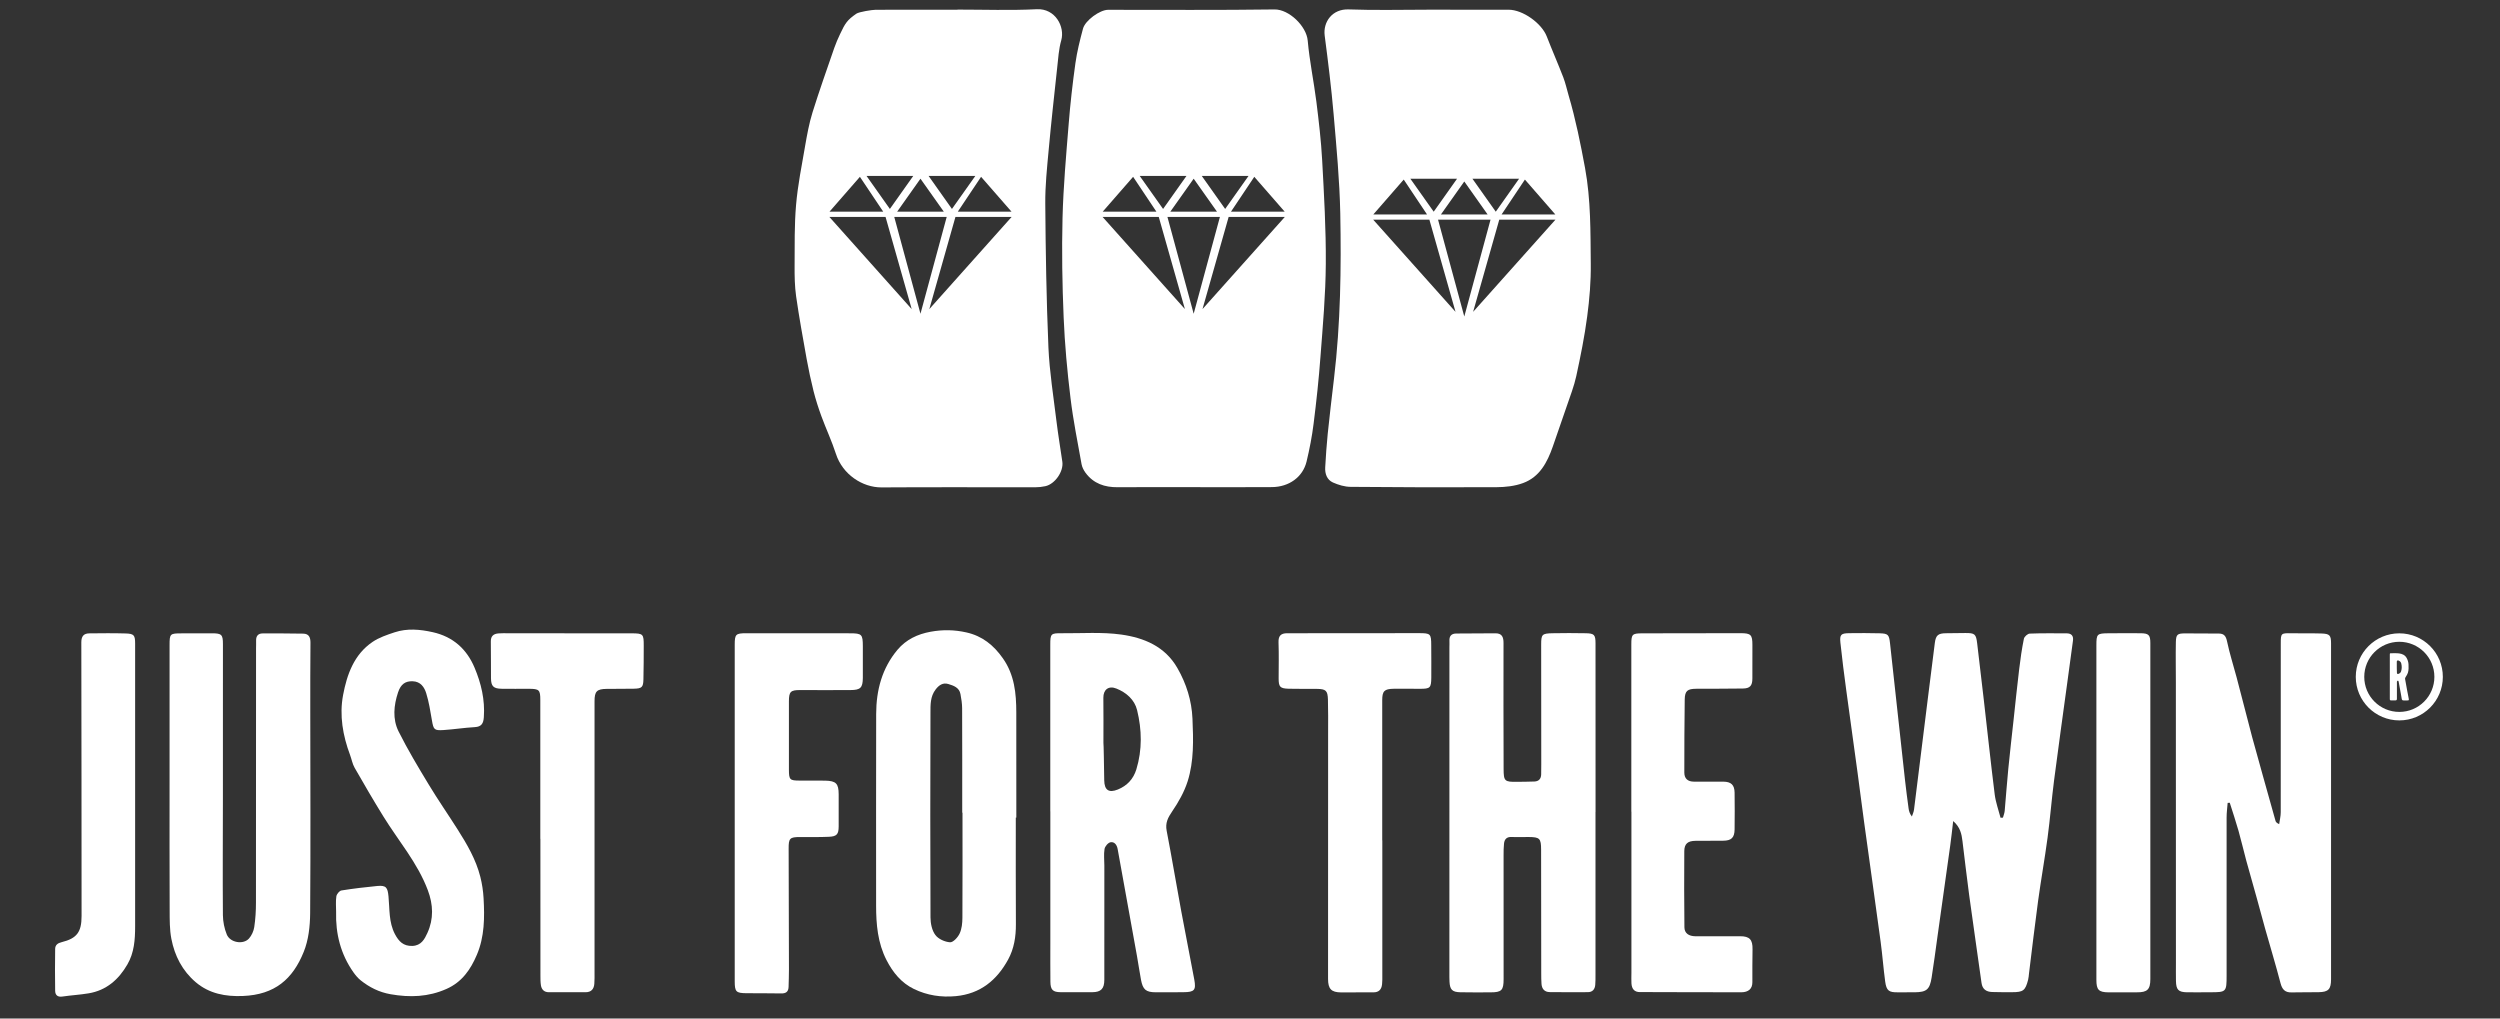 <svg width="81" height="33" viewBox="0 0 81 33" fill="none" xmlns="http://www.w3.org/2000/svg">
<rect x="0" y="0" width="81" height="33" fill="#333333" stroke="none"/>
<g clip-path="url(#clip0_10_11677)">
<g clip-path="url(#clip1_10_11677)">
<g clip-path="url(#clip2_10_11677)">
<path d="M63.283 26.602C63.249 26.891 63.223 27.146 63.187 27.399C63.05 28.392 62.91 29.384 62.77 30.375C62.709 30.809 62.654 31.244 62.584 31.677C62.522 32.063 62.419 32.145 62.038 32.15C61.856 32.153 61.675 32.148 61.494 32.151C61.201 32.156 61.121 32.1 61.08 31.803C61.022 31.375 60.991 30.944 60.933 30.516C60.761 29.239 60.579 27.962 60.404 26.686C60.328 26.141 60.262 25.595 60.187 25.049C60.065 24.152 59.938 23.255 59.818 22.358C59.749 21.847 59.683 21.335 59.629 20.822C59.602 20.559 59.649 20.518 59.919 20.515C60.247 20.512 60.575 20.509 60.902 20.519C61.175 20.526 61.206 20.566 61.236 20.835C61.398 22.317 61.559 23.799 61.723 25.281C61.757 25.585 61.797 25.889 61.838 26.192C61.849 26.279 61.875 26.365 61.945 26.455C61.969 26.382 62.005 26.309 62.014 26.234C62.169 25.004 62.321 23.774 62.473 22.543C62.545 21.971 62.614 21.398 62.689 20.827C62.721 20.581 62.798 20.52 63.047 20.517C63.256 20.514 63.465 20.512 63.675 20.51C63.983 20.508 64.024 20.542 64.06 20.843C64.131 21.444 64.204 22.045 64.272 22.648C64.391 23.677 64.499 24.707 64.628 25.736C64.66 25.993 64.752 26.242 64.817 26.494C64.844 26.494 64.869 26.494 64.895 26.493C64.915 26.419 64.945 26.348 64.952 26.273C64.993 25.823 65.023 25.37 65.068 24.919C65.119 24.393 65.181 23.868 65.238 23.343C65.298 22.791 65.354 22.237 65.421 21.685C65.46 21.354 65.508 21.022 65.574 20.696C65.588 20.628 65.695 20.532 65.763 20.529C66.16 20.513 66.557 20.52 66.954 20.52C67.114 20.52 67.186 20.598 67.164 20.758C67.104 21.206 67.043 21.655 66.982 22.103C66.838 23.165 66.688 24.227 66.551 25.291C66.472 25.904 66.424 26.523 66.342 27.136C66.25 27.825 66.127 28.51 66.033 29.199C65.927 29.978 65.837 30.759 65.74 31.538C65.731 31.607 65.729 31.679 65.711 31.745C65.62 32.096 65.553 32.147 65.191 32.147C64.975 32.147 64.759 32.148 64.543 32.141C64.353 32.134 64.229 32.05 64.201 31.845C64.069 30.895 63.93 29.945 63.8 28.994C63.721 28.414 63.657 27.833 63.584 27.252C63.557 27.025 63.512 26.8 63.283 26.602Z" fill="white"/>
<path d="M72.176 26.014C72.164 26.171 72.142 26.329 72.142 26.486C72.14 28.194 72.143 29.902 72.142 31.61C72.142 32.14 72.131 32.149 71.614 32.149C71.362 32.149 71.112 32.154 70.861 32.15C70.58 32.145 70.507 32.069 70.501 31.783C70.497 31.588 70.5 31.392 70.5 31.198C70.499 28.165 70.499 25.133 70.498 22.1C70.498 21.668 70.489 21.236 70.498 20.804C70.504 20.553 70.548 20.522 70.805 20.522C71.167 20.521 71.53 20.525 71.892 20.527C72.059 20.528 72.12 20.609 72.156 20.779C72.238 21.171 72.362 21.554 72.465 21.942C72.553 22.27 72.636 22.599 72.722 22.929C72.804 23.244 72.883 23.56 72.968 23.875C73.08 24.288 73.196 24.7 73.311 25.113C73.448 25.607 73.587 26.102 73.727 26.596C73.737 26.634 73.767 26.666 73.845 26.702C73.863 26.573 73.896 26.444 73.896 26.315C73.899 24.488 73.898 22.662 73.897 20.835C73.897 20.52 73.909 20.511 74.231 20.518C74.559 20.524 74.887 20.515 75.214 20.525C75.485 20.534 75.526 20.584 75.526 20.851C75.526 24.476 75.526 28.102 75.526 31.727C75.526 32.052 75.441 32.142 75.123 32.147C74.83 32.152 74.537 32.147 74.245 32.154C74.033 32.159 73.942 32.056 73.889 31.855C73.735 31.264 73.557 30.679 73.391 30.091C73.299 29.764 73.212 29.434 73.122 29.107C73.009 28.698 72.891 28.292 72.779 27.883C72.692 27.561 72.618 27.235 72.527 26.915C72.441 26.611 72.339 26.311 72.244 26.009C72.22 26.009 72.199 26.012 72.176 26.014Z" fill="white"/>
<path d="M51.694 26.307C51.694 28.07 51.694 29.834 51.694 31.598C51.694 31.702 51.695 31.807 51.686 31.911C51.673 32.054 51.597 32.146 51.445 32.146C51.034 32.148 50.623 32.149 50.211 32.144C50.045 32.142 49.957 32.043 49.945 31.881C49.937 31.77 49.936 31.658 49.936 31.547C49.934 30.209 49.935 28.87 49.932 27.531C49.931 27.163 49.888 27.122 49.523 27.119C49.342 27.117 49.16 27.128 48.98 27.118C48.819 27.11 48.745 27.189 48.73 27.333C48.717 27.457 48.716 27.583 48.716 27.708C48.716 29.046 48.717 30.384 48.717 31.724C48.717 32.087 48.652 32.152 48.293 32.152C47.965 32.152 47.638 32.157 47.31 32.149C47.051 32.143 46.977 32.063 46.964 31.806C46.959 31.716 46.96 31.625 46.96 31.534C46.96 28.014 46.961 24.494 46.961 20.974C46.961 20.904 46.966 20.835 46.962 20.765C46.953 20.609 47.024 20.528 47.18 20.526C47.606 20.522 48.03 20.519 48.455 20.519C48.666 20.519 48.715 20.644 48.714 20.835C48.71 22.194 48.713 23.553 48.717 24.912C48.718 25.31 48.75 25.337 49.152 25.331C49.34 25.329 49.528 25.328 49.715 25.321C49.858 25.315 49.93 25.233 49.934 25.092C49.937 24.981 49.937 24.869 49.937 24.758C49.936 23.469 49.934 22.179 49.934 20.889C49.934 20.553 49.959 20.524 50.304 20.517C50.659 20.509 51.015 20.511 51.37 20.517C51.654 20.521 51.695 20.564 51.695 20.848C51.696 22.667 51.696 24.487 51.696 26.306L51.694 26.307Z" fill="white"/>
<path d="M5.494 25.423C5.494 23.918 5.493 22.412 5.494 20.905C5.494 20.532 5.507 20.521 5.886 20.521C6.214 20.52 6.541 20.517 6.87 20.519C7.18 20.52 7.223 20.56 7.223 20.868C7.224 22.541 7.223 24.214 7.222 25.887C7.221 27.143 7.212 28.397 7.222 29.651C7.224 29.861 7.269 30.084 7.348 30.278C7.456 30.543 7.882 30.615 8.067 30.408C8.154 30.31 8.218 30.168 8.238 30.037C8.277 29.777 8.293 29.51 8.293 29.246C8.297 26.499 8.296 23.752 8.296 21.005C8.296 20.922 8.301 20.838 8.298 20.754C8.294 20.609 8.362 20.524 8.507 20.523C8.946 20.521 9.385 20.523 9.824 20.53C10.012 20.533 10.061 20.655 10.059 20.827C10.053 21.552 10.052 22.277 10.053 23.002C10.054 25.198 10.066 27.394 10.049 29.59C10.045 30.009 9.997 30.456 9.841 30.84C9.486 31.723 8.903 32.23 7.869 32.27C7.311 32.293 6.784 32.198 6.345 31.826C5.908 31.456 5.658 30.968 5.552 30.417C5.495 30.119 5.498 29.807 5.497 29.502C5.491 28.142 5.494 26.782 5.494 25.423Z" fill="white"/>
<path d="M10.89 29.542C10.89 29.375 10.873 29.205 10.898 29.041C10.909 28.969 10.996 28.862 11.062 28.851C11.446 28.789 11.834 28.744 12.222 28.706C12.513 28.678 12.559 28.756 12.587 29.041C12.628 29.453 12.592 29.878 12.796 30.266C12.92 30.5 13.067 30.657 13.359 30.648C13.649 30.638 13.758 30.426 13.849 30.225C14.054 29.774 14.038 29.312 13.862 28.844C13.529 27.956 12.91 27.245 12.422 26.454C12.101 25.934 11.793 25.407 11.49 24.876C11.419 24.752 11.394 24.602 11.343 24.464C11.107 23.834 10.992 23.177 11.116 22.519C11.241 21.855 11.47 21.206 12.069 20.799C12.281 20.655 12.538 20.569 12.785 20.487C13.192 20.353 13.603 20.39 14.018 20.482C14.677 20.628 15.122 21.029 15.375 21.631C15.59 22.14 15.717 22.675 15.676 23.24C15.662 23.438 15.602 23.547 15.383 23.559C15.043 23.578 14.705 23.632 14.365 23.654C14.067 23.673 14.045 23.637 13.994 23.337C13.943 23.043 13.898 22.746 13.81 22.463C13.749 22.264 13.627 22.082 13.373 22.073C13.142 22.064 12.988 22.158 12.897 22.433C12.758 22.852 12.714 23.297 12.913 23.697C13.208 24.286 13.548 24.854 13.89 25.418C14.188 25.912 14.518 26.387 14.827 26.874C15.133 27.356 15.421 27.849 15.562 28.407C15.62 28.634 15.655 28.871 15.668 29.105C15.703 29.727 15.7 30.349 15.451 30.934C15.25 31.409 14.969 31.819 14.467 32.041C13.878 32.303 13.28 32.323 12.653 32.213C12.282 32.147 11.971 31.99 11.686 31.763C11.596 31.691 11.518 31.597 11.45 31.501C11.038 30.916 10.87 30.254 10.89 29.542Z" fill="white"/>
<path d="M52.855 26.299C52.855 24.493 52.855 22.687 52.855 20.881C52.855 20.55 52.88 20.521 53.211 20.52C54.271 20.516 55.331 20.514 56.391 20.515C56.731 20.515 56.778 20.567 56.778 20.898C56.778 21.26 56.777 21.622 56.777 21.984C56.777 22.214 56.701 22.306 56.467 22.308C55.966 22.316 55.463 22.313 54.962 22.316C54.674 22.318 54.59 22.38 54.585 22.666C54.572 23.454 54.574 24.241 54.572 25.03C54.572 25.228 54.685 25.323 54.876 25.325C55.197 25.328 55.518 25.325 55.838 25.326C56.087 25.328 56.197 25.431 56.201 25.68C56.206 26.077 56.206 26.476 56.201 26.873C56.197 27.142 56.096 27.237 55.831 27.239C55.531 27.241 55.232 27.24 54.931 27.243C54.686 27.246 54.573 27.336 54.571 27.577C54.564 28.4 54.567 29.223 54.575 30.046C54.577 30.233 54.711 30.334 54.937 30.335C55.418 30.337 55.9 30.334 56.381 30.334C56.688 30.334 56.788 30.445 56.782 30.756C56.776 31.111 56.776 31.467 56.777 31.822C56.778 32.032 56.657 32.15 56.412 32.15C55.498 32.151 54.585 32.147 53.671 32.145C53.497 32.145 53.322 32.14 53.148 32.144C52.952 32.149 52.87 32.039 52.859 31.862C52.852 31.751 52.858 31.639 52.858 31.527C52.858 29.784 52.858 28.04 52.858 26.298L52.855 26.299Z" fill="white"/>
<path d="M23.805 26.324C23.805 24.511 23.805 22.698 23.805 20.886C23.805 20.552 23.838 20.517 24.175 20.517C25.298 20.517 26.421 20.517 27.543 20.519C27.925 20.52 27.955 20.552 27.956 20.941C27.956 21.283 27.959 21.624 27.956 21.966C27.952 22.284 27.881 22.356 27.557 22.358C27.013 22.362 26.469 22.359 25.925 22.358C25.616 22.357 25.561 22.409 25.561 22.724C25.56 23.463 25.56 24.203 25.561 24.941C25.562 25.263 25.59 25.29 25.902 25.291C26.181 25.293 26.46 25.287 26.739 25.293C27.088 25.301 27.171 25.387 27.173 25.731C27.174 26.079 27.174 26.428 27.173 26.776C27.172 27.03 27.113 27.101 26.856 27.112C26.543 27.126 26.229 27.12 25.915 27.12C25.589 27.121 25.55 27.161 25.552 27.498C25.557 28.802 25.561 30.106 25.562 31.409C25.562 31.597 25.555 31.786 25.55 31.974C25.546 32.129 25.468 32.191 25.309 32.187C24.933 32.178 24.556 32.185 24.18 32.18C23.85 32.176 23.806 32.134 23.805 31.802C23.804 29.977 23.805 28.15 23.805 26.324Z" fill="white"/>
<path d="M44.787 27.227C44.787 28.683 44.787 30.14 44.787 31.597C44.787 31.695 44.79 31.793 44.779 31.89C44.762 32.056 44.678 32.155 44.493 32.152C44.145 32.148 43.796 32.157 43.448 32.154C43.133 32.151 43.029 32.04 43.029 31.718C43.03 29.056 43.03 26.393 43.031 23.731C43.031 23.375 43.036 23.019 43.025 22.664C43.017 22.377 42.957 22.324 42.675 22.32C42.369 22.316 42.062 22.324 41.755 22.315C41.471 22.307 41.428 22.254 41.428 21.979C41.429 21.589 41.438 21.198 41.424 20.809C41.416 20.595 41.509 20.517 41.704 20.517C41.802 20.517 41.899 20.517 41.997 20.517C43.321 20.516 44.646 20.515 45.97 20.514C46.351 20.514 46.371 20.532 46.372 20.911C46.373 21.259 46.378 21.609 46.374 21.957C46.37 22.288 46.336 22.317 46.012 22.317C45.726 22.317 45.441 22.312 45.155 22.316C44.852 22.321 44.784 22.391 44.784 22.689C44.784 24.201 44.784 25.714 44.784 27.227H44.787Z" fill="white"/>
<path d="M17.506 27.178C17.506 25.679 17.507 24.181 17.506 22.683C17.506 22.349 17.471 22.318 17.129 22.317C16.837 22.316 16.544 22.322 16.251 22.316C15.989 22.311 15.911 22.235 15.908 21.977C15.902 21.58 15.911 21.183 15.903 20.786C15.899 20.602 15.996 20.535 16.153 20.522C16.264 20.512 16.376 20.518 16.487 20.518C17.811 20.518 19.135 20.518 20.459 20.52C20.841 20.521 20.858 20.54 20.857 20.925C20.856 21.288 20.856 21.65 20.847 22.012C20.841 22.269 20.796 22.309 20.533 22.314C20.24 22.32 19.948 22.315 19.655 22.32C19.336 22.324 19.263 22.4 19.263 22.72C19.263 25.646 19.263 28.573 19.263 31.501C19.263 31.626 19.266 31.752 19.256 31.877C19.242 32.046 19.156 32.148 18.974 32.148C18.577 32.148 18.18 32.147 17.783 32.148C17.632 32.148 17.549 32.064 17.526 31.925C17.51 31.823 17.51 31.717 17.51 31.613C17.509 30.135 17.509 28.658 17.509 27.18C17.508 27.178 17.506 27.178 17.506 27.178Z" fill="white"/>
<path d="M4.378 25.559C4.378 27.044 4.379 28.529 4.378 30.014C4.378 30.442 4.349 30.867 4.128 31.247C3.845 31.737 3.448 32.088 2.872 32.184C2.591 32.231 2.305 32.246 2.023 32.288C1.865 32.312 1.79 32.239 1.787 32.102C1.78 31.649 1.78 31.196 1.787 30.744C1.789 30.618 1.87 30.556 1.998 30.526C2.496 30.403 2.643 30.193 2.643 29.678C2.64 26.723 2.642 23.767 2.635 20.81C2.635 20.612 2.714 20.522 2.899 20.521C3.29 20.517 3.68 20.512 4.07 20.524C4.343 20.532 4.378 20.581 4.378 20.853C4.379 22.421 4.379 23.99 4.378 25.559Z" fill="white"/>
<path d="M67.923 26.29C67.923 24.499 67.923 22.708 67.923 20.916C67.923 20.539 67.939 20.521 68.325 20.518C68.667 20.516 69.008 20.514 69.35 20.517C69.617 20.518 69.671 20.573 69.671 20.833C69.672 24.463 69.672 28.094 69.671 31.725C69.671 32.062 69.571 32.154 69.232 32.151C68.925 32.148 68.618 32.155 68.312 32.152C67.997 32.148 67.923 32.069 67.923 31.748C67.922 29.929 67.923 28.11 67.923 26.292C67.922 26.29 67.923 26.29 67.923 26.29Z" fill="white"/>
<path d="M38.695 31.74C38.559 31.001 38.409 30.265 38.273 29.526C38.112 28.657 37.968 27.786 37.8 26.918C37.751 26.664 37.839 26.494 37.978 26.29C38.183 25.99 38.369 25.661 38.479 25.317C38.687 24.659 38.665 23.966 38.636 23.284C38.611 22.7 38.438 22.15 38.146 21.642C37.744 20.941 37.061 20.663 36.33 20.56C35.7 20.472 35.05 20.523 34.41 20.517C34.045 20.513 34.029 20.532 34.029 20.892C34.029 22.691 34.029 24.489 34.029 26.288H34.031C34.031 27.718 34.031 29.147 34.031 30.577C34.031 30.988 34.028 31.399 34.033 31.81C34.036 32.073 34.113 32.146 34.37 32.147C34.712 32.149 35.053 32.149 35.395 32.147C35.671 32.145 35.78 32.033 35.78 31.748C35.781 30.515 35.781 29.281 35.781 28.047C35.781 27.866 35.758 27.682 35.787 27.507C35.801 27.422 35.903 27.303 35.98 27.289C36.102 27.267 36.185 27.365 36.211 27.505C36.418 28.665 36.63 29.822 36.839 30.981C36.885 31.235 36.92 31.491 36.968 31.744C37.029 32.065 37.127 32.148 37.446 32.15C37.746 32.153 38.046 32.149 38.346 32.147C38.697 32.145 38.758 32.081 38.695 31.74ZM36.818 24.927C36.722 25.239 36.52 25.457 36.218 25.58C35.927 25.698 35.782 25.603 35.777 25.28C35.771 24.877 35.759 24.069 35.751 24.069C35.751 23.583 35.755 23.095 35.749 22.609C35.745 22.348 35.916 22.206 36.171 22.309C36.494 22.438 36.76 22.671 36.842 23.008C36.997 23.643 37.012 24.29 36.818 24.927Z" fill="white"/>
<path d="M32.929 26.489C32.929 25.353 32.931 24.217 32.928 23.081C32.927 22.464 32.869 21.865 32.495 21.332C32.195 20.904 31.826 20.605 31.309 20.49C30.924 20.403 30.542 20.397 30.154 20.468C29.73 20.545 29.359 20.72 29.079 21.052C28.577 21.651 28.39 22.363 28.388 23.128C28.382 25.199 28.387 27.269 28.386 29.339C28.386 29.951 28.438 30.552 28.723 31.107C28.927 31.505 29.203 31.846 29.613 32.044C30.039 32.25 30.492 32.32 30.97 32.275C31.766 32.199 32.299 31.756 32.664 31.088C32.856 30.737 32.918 30.344 32.915 29.941C32.908 28.791 32.912 27.641 32.912 26.491C32.92 26.489 32.924 26.489 32.929 26.489ZM31.182 29.736C31.181 29.909 31.163 30.095 31.092 30.246C31.036 30.369 30.882 30.536 30.782 30.53C30.614 30.519 30.401 30.424 30.305 30.293C30.194 30.145 30.149 29.918 30.148 29.724C30.139 27.515 30.14 25.306 30.147 23.097C30.148 22.838 30.138 22.568 30.315 22.338C30.425 22.194 30.555 22.11 30.725 22.162C30.894 22.214 31.08 22.274 31.119 22.488C31.147 22.638 31.172 22.791 31.173 22.943C31.178 24.072 31.176 25.201 31.176 26.33C31.179 26.33 31.183 26.33 31.185 26.33C31.185 27.466 31.188 28.601 31.182 29.736Z" fill="white"/>
<path d="M34.42 14.962C34.356 14.521 34.283 14.082 34.229 13.642C34.133 12.847 34.004 12.053 33.969 11.256C33.903 9.704 33.879 8.15 33.867 6.596C33.862 6.021 33.923 5.444 33.976 4.87C34.058 3.976 34.156 3.084 34.253 2.192C34.286 1.894 34.303 1.591 34.385 1.305C34.509 0.863 34.189 0.27 33.595 0.299C32.74 0.342 31.881 0.311 31.023 0.311V0.315C30.138 0.315 29.252 0.313 28.368 0.317C28.251 0.318 27.834 0.384 27.747 0.443C27.446 0.65 27.383 0.754 27.216 1.109C27.148 1.253 27.084 1.399 27.031 1.551C26.792 2.245 26.545 2.938 26.326 3.64C26.215 3.998 26.148 4.37 26.084 4.739C25.975 5.37 25.848 5.999 25.793 6.634C25.736 7.293 25.749 7.958 25.745 8.619C25.743 8.947 25.749 9.277 25.794 9.599C25.892 10.279 26.014 10.957 26.136 11.634C26.2 11.983 26.273 12.33 26.359 12.673C26.429 12.948 26.516 13.219 26.613 13.485C26.764 13.896 26.951 14.293 27.085 14.708C27.298 15.368 27.939 15.795 28.561 15.792C30.221 15.781 31.881 15.789 33.54 15.788C33.65 15.788 33.763 15.776 33.871 15.752C34.181 15.684 34.465 15.275 34.42 14.962ZM32.774 6.859H31.032L31.787 5.729L32.774 6.859ZM31.6 5.701L30.843 6.77L30.087 5.701H31.6ZM29.823 5.79L30.58 6.859H29.067L29.823 5.79ZM29.589 5.701L28.832 6.77L28.076 5.701H29.589ZM27.861 5.729L28.617 6.859H26.875L27.861 5.729ZM26.872 7.029H28.692L29.539 10.015L26.872 7.029ZM28.974 7.029H30.673L29.823 10.166L28.974 7.029ZM30.11 10.015L30.956 7.029H32.776L30.11 10.015Z" fill="white"/>
<path d="M42.838 5.189C42.804 4.557 42.729 3.927 42.651 3.298C42.567 2.637 42.429 1.98 42.37 1.315C42.329 0.847 41.762 0.299 41.295 0.306C39.496 0.331 37.698 0.317 35.9 0.318C35.636 0.319 35.161 0.661 35.089 0.929C34.99 1.299 34.896 1.672 34.843 2.05C34.752 2.704 34.677 3.362 34.625 4.02C34.543 5.034 34.452 6.047 34.426 7.061C34.399 8.133 34.417 9.209 34.462 10.28C34.498 11.156 34.579 12.031 34.685 12.902C34.771 13.619 34.916 14.329 35.043 15.041C35.061 15.139 35.113 15.239 35.173 15.321C35.431 15.668 35.791 15.79 36.213 15.786C37.035 15.779 37.858 15.784 38.681 15.784C39.524 15.784 40.368 15.788 41.211 15.782C41.765 15.778 42.212 15.456 42.333 14.954C42.43 14.549 42.51 14.138 42.561 13.726C42.652 13.001 42.731 12.274 42.784 11.546C42.86 10.548 42.95 9.548 42.956 8.547C42.964 7.428 42.899 6.308 42.838 5.189ZM41.625 6.859H39.883L40.639 5.729L41.625 6.859ZM40.452 5.701L39.695 6.77L38.938 5.701H40.452ZM38.675 5.79L39.431 6.859H37.918L38.675 5.79ZM38.441 5.701L37.684 6.77L36.927 5.701H38.441ZM36.713 5.729L37.468 6.859H35.727L36.713 5.729ZM35.724 7.029H37.544L38.391 10.014L35.724 7.029ZM38.675 10.166L37.825 7.029H39.525L38.675 10.166ZM38.961 10.014L39.808 7.029H41.628L38.961 10.014Z" fill="white"/>
<path d="M51.541 8.548C51.53 7.512 51.545 6.475 51.356 5.446C51.209 4.652 51.051 3.863 50.822 3.088C50.766 2.895 50.723 2.695 50.651 2.507C50.479 2.062 50.287 1.623 50.114 1.178C49.947 0.751 49.339 0.316 48.882 0.315C48.01 0.313 47.14 0.314 46.267 0.314C45.41 0.314 44.552 0.337 43.696 0.305C43.168 0.285 42.862 0.709 42.92 1.155C43.031 2.003 43.136 2.853 43.21 3.706C43.302 4.774 43.403 5.843 43.425 6.913C43.459 8.695 43.434 10.479 43.223 12.253C43.152 12.854 43.08 13.456 43.018 14.058C42.981 14.418 42.958 14.78 42.937 15.142C42.925 15.35 42.993 15.546 43.188 15.633C43.366 15.712 43.569 15.773 43.761 15.774C45.337 15.789 46.912 15.793 48.487 15.785C48.774 15.783 49.078 15.751 49.345 15.652C49.886 15.455 50.132 14.979 50.311 14.468C50.465 14.03 50.617 13.592 50.766 13.152C50.874 12.831 51.001 12.512 51.072 12.182C51.21 11.544 51.34 10.902 51.425 10.255C51.5 9.691 51.548 9.117 51.541 8.548ZM50.393 6.949H48.651L49.407 5.818L50.393 6.949ZM49.219 5.79L48.463 6.859L47.706 5.79H49.219ZM48.199 6.949H46.686L47.443 5.88L48.199 6.949ZM47.209 5.79L46.452 6.859L45.695 5.79H47.209ZM45.481 5.818L46.236 6.949H44.495L45.481 5.818ZM44.492 7.118H46.312L47.159 10.104L44.492 7.118ZM46.593 7.118H48.293L47.443 10.255L46.593 7.118ZM47.729 10.104L48.576 7.118H50.396L47.729 10.104Z" fill="white"/>
<path d="M78.044 22.642C78.026 22.545 78.006 22.448 77.988 22.351C77.968 22.237 77.948 22.122 77.926 22.007C77.919 21.974 77.931 21.952 77.95 21.925C77.977 21.885 78.001 21.842 78.016 21.797C78.043 21.71 78.04 21.619 78.036 21.529C78.033 21.452 78.01 21.381 77.972 21.313C77.919 21.221 77.829 21.184 77.733 21.171C77.65 21.16 77.565 21.166 77.48 21.165C77.432 21.164 77.43 21.167 77.43 21.214C77.43 21.45 77.43 21.687 77.43 21.924C77.43 22.112 77.43 22.3 77.43 22.487C77.43 22.541 77.43 22.596 77.43 22.649C77.43 22.684 77.441 22.693 77.474 22.693C77.52 22.693 77.565 22.693 77.609 22.693C77.646 22.693 77.66 22.678 77.66 22.641C77.66 22.479 77.66 22.316 77.66 22.154C77.66 22.131 77.657 22.106 77.661 22.083C77.663 22.071 77.676 22.055 77.686 22.054C77.702 22.052 77.713 22.065 77.716 22.083C77.743 22.235 77.772 22.387 77.799 22.54C77.805 22.573 77.809 22.607 77.816 22.641C77.825 22.683 77.837 22.693 77.879 22.694C77.919 22.694 77.958 22.694 77.998 22.694C78.044 22.695 78.052 22.687 78.044 22.642ZM77.797 21.746C77.785 21.787 77.758 21.815 77.718 21.831C77.68 21.847 77.661 21.834 77.66 21.792C77.659 21.739 77.658 21.633 77.656 21.633C77.656 21.569 77.657 21.505 77.656 21.441C77.656 21.407 77.678 21.388 77.712 21.401C77.754 21.418 77.789 21.449 77.8 21.494C77.821 21.577 77.823 21.662 77.797 21.746Z" fill="white"/>
<path d="M77.738 20.52C76.959 20.52 76.327 21.151 76.327 21.93C76.327 22.709 76.959 23.341 77.738 23.341C78.517 23.341 79.148 22.709 79.148 21.93C79.148 21.151 78.517 20.52 77.738 20.52ZM77.738 23.066C77.11 23.066 76.602 22.558 76.602 21.93C76.602 21.302 77.11 20.794 77.738 20.794C78.365 20.794 78.874 21.302 78.874 21.93C78.874 22.558 78.365 23.066 77.738 23.066Z" fill="white"/>
</g>
</g>
</g>
<defs>
<clipPath id="clip0_10_11677">
<rect width="79.33" height="32" fill="white" transform="translate(0.8 0.295)"/>
</clipPath>
<clipPath id="clip1_10_11677">
<rect width="79.33" height="32" fill="white" transform="translate(0.8 0.295)"/>
</clipPath>
<clipPath id="clip2_10_11677">
<rect width="79.33" height="31.995" fill="white" transform="translate(0.8 0.297)"/>
</clipPath>
</defs>
</svg>
